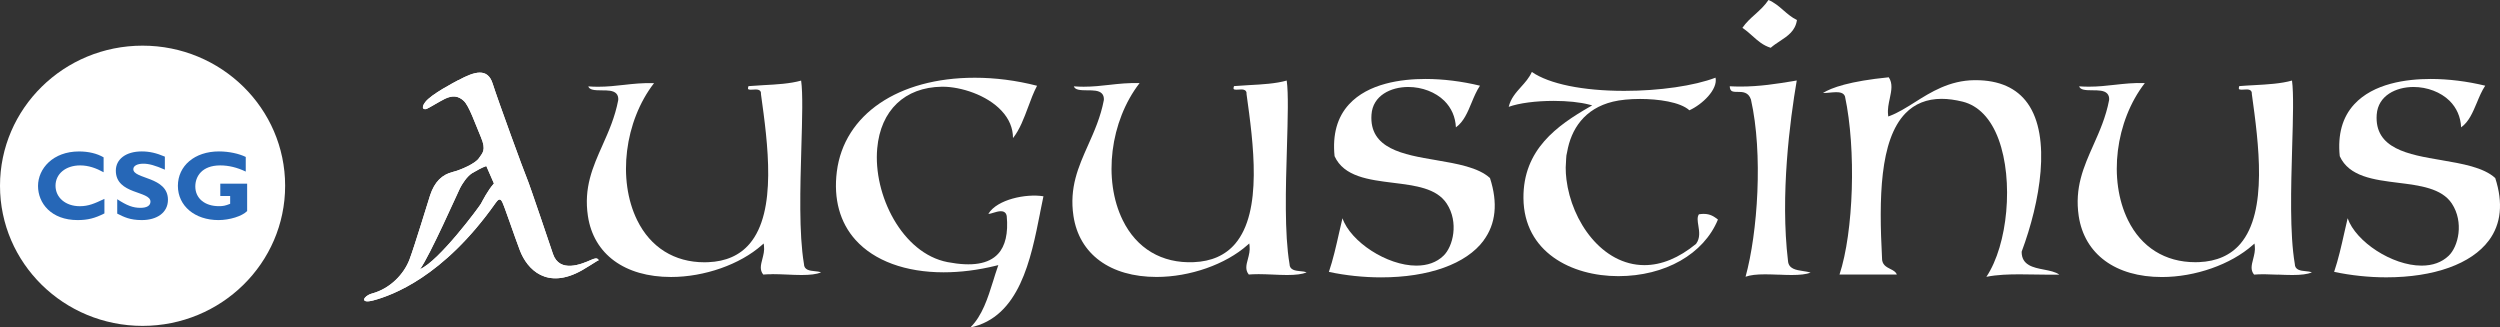 <svg width="313" height="41" viewBox="0 0 313 41" fill="none" xmlns="http://www.w3.org/2000/svg">
<rect x="0" y="0" width="313" height="41" fill="#333333" stroke="none"/>
<g clip-path="url(#clip0_2073_4391)">
<path d="M35.699 23.261C35.699 32.947 27.707 40.8 17.85 40.8C7.992 40.8 0 32.947 0 23.261C0 13.575 7.992 5.716 17.85 5.716C27.707 5.716 35.699 13.57 35.699 23.256" fill="#ffffff"/>
<path d="M13.069 26.721C11.882 27.325 10.981 27.554 9.722 27.554C6.408 27.554 4.761 25.445 4.761 23.284C4.761 21.123 6.626 18.962 9.886 18.962C11.073 18.962 12.134 19.21 12.972 19.7V21.566C12.037 21.052 11.083 20.709 10.036 20.709C8.225 20.709 6.951 21.766 6.951 23.251C6.951 24.736 8.21 25.817 9.988 25.817C11.097 25.817 11.848 25.474 13.073 24.898V26.726L13.069 26.721Z" fill="#2667B7"/>
<path d="M20.64 21.242C19.404 20.705 18.663 20.495 17.942 20.495C17.181 20.495 16.692 20.766 16.692 21.18C16.692 22.447 21.027 22.09 21.027 25.012C21.027 26.621 19.651 27.554 17.753 27.554C16.266 27.554 15.529 27.173 14.677 26.745V24.941C15.902 25.74 16.648 26.021 17.588 26.021C18.402 26.021 18.838 25.736 18.838 25.245C18.838 23.87 14.502 24.374 14.502 21.366C14.502 19.919 15.776 18.958 17.753 18.958C18.702 18.958 19.564 19.153 20.64 19.61V21.242Z" fill="#2667B7"/>
<path d="M30.763 21.48C29.678 20.962 28.627 20.709 27.576 20.709C25.265 20.709 24.452 22.109 24.452 23.346C24.452 24.831 25.639 25.812 27.402 25.812C27.93 25.812 28.191 25.764 28.816 25.517V24.536H27.581V22.999H30.942V26.426C30.308 27.073 28.734 27.554 27.358 27.554C24.384 27.554 22.272 25.774 22.272 23.27C22.272 20.766 24.369 18.958 27.407 18.958C28.68 18.958 29.921 19.239 30.768 19.648V21.476L30.763 21.48Z" fill="#2667B7"/>
<path d="M59.105 21.68C58.426 22.113 57.831 23.089 57.593 23.556C57.351 24.022 53.815 32.028 52.585 33.703C54.968 32.69 59.972 25.936 60.214 25.507C60.451 25.079 61.047 23.87 61.841 22.97L60.887 20.785C60.306 20.981 59.638 21.376 59.1 21.685M57.414 10.029C59.4 8.958 61.052 8.448 61.686 10.481C62.326 12.508 65.663 21.642 65.978 22.347C66.293 23.051 69.054 31.276 69.233 31.799C70.066 34.217 72.798 33.08 73.999 32.542C74.435 32.347 74.741 32.266 74.91 32.499C75.012 32.637 74.871 32.599 74.755 32.675C74.634 32.756 73.21 33.646 72.885 33.827C68.473 36.326 66.007 33.727 65.097 31.366C64.423 29.61 63.154 25.821 62.873 25.274C62.597 24.727 62.321 25.026 62.035 25.431C55.477 34.722 49.044 36.992 46.738 37.611C44.99 38.078 45.489 37.049 46.574 36.75C48.884 36.126 50.589 34.289 51.267 32.494C51.941 30.7 53.554 25.345 53.849 24.451C54.406 22.766 55.341 21.857 56.707 21.523C57.661 21.29 59.531 20.471 59.962 19.805C60.398 19.143 60.916 18.829 60.204 17.154C59.487 15.474 58.732 13.246 58.058 12.623C57.38 11.994 56.649 11.918 55.714 12.366C55.06 12.684 53.709 13.518 53.413 13.636C53.113 13.751 52.628 13.613 53.229 12.799C53.965 11.799 56.998 10.243 57.4 10.024" fill="#ffffff"/>
<path d="M59.105 21.68C58.426 22.113 57.831 23.089 57.593 23.556C57.351 24.022 53.815 32.028 52.585 33.703C54.968 32.69 59.972 25.936 60.214 25.507C60.451 25.079 61.047 23.87 61.841 22.97L60.887 20.785C60.306 20.981 59.638 21.376 59.1 21.685M57.414 10.029C59.4 8.958 61.052 8.448 61.686 10.481C62.326 12.508 65.663 21.642 65.978 22.347C66.293 23.051 69.054 31.276 69.233 31.799C70.066 34.217 72.798 33.08 73.999 32.542C74.435 32.347 74.741 32.266 74.91 32.499C75.012 32.637 74.871 32.599 74.755 32.675C74.634 32.756 73.21 33.646 72.885 33.827C68.473 36.326 66.007 33.727 65.097 31.366C64.423 29.61 63.154 25.821 62.873 25.274C62.597 24.727 62.321 25.026 62.035 25.431C55.477 34.722 49.044 36.992 46.738 37.611C44.99 38.078 45.489 37.049 46.574 36.75C48.884 36.126 50.589 34.289 51.267 32.494C51.941 30.7 53.554 25.345 53.849 24.451C54.406 22.766 55.341 21.857 56.707 21.523C57.661 21.29 59.531 20.471 59.962 19.805C60.398 19.143 60.916 18.829 60.204 17.154C59.487 15.474 58.732 13.246 58.058 12.623C57.38 11.994 56.649 11.918 55.714 12.366C55.06 12.684 53.709 13.518 53.413 13.636C53.113 13.751 52.628 13.613 53.229 12.799C53.965 11.799 56.998 10.243 57.4 10.024" fill="#ffffff"/>
<path d="M219.751 1.79C219.175 2.299 218.588 2.837 218.148 3.489C218.613 3.793 219.02 4.15 219.407 4.503C220.09 5.112 220.739 5.693 221.693 5.983C222.047 5.673 222.439 5.412 222.827 5.159C223.83 4.498 224.779 3.874 224.978 2.508C224.314 2.185 223.786 1.723 223.272 1.28C222.696 0.776 222.144 0.305 221.412 -6.10352e-05C220.952 0.7 220.342 1.252 219.751 1.79Z" fill="#ffffff"/>
<path d="M212.703 26.83C212.461 27.183 212.543 27.687 212.635 28.258C212.752 28.982 212.878 29.8 212.359 30.514L212.335 30.543C210.194 32.299 208.019 33.194 205.883 33.194C200.598 33.194 196.767 27.739 196.118 22.47C196.055 21.98 196.026 21.48 196.026 20.976C196.026 20.762 196.05 20.552 196.06 20.333C196.079 20.043 196.079 19.757 196.113 19.467C196.132 19.319 196.176 19.177 196.205 19.029C196.699 16.192 198.351 13.594 201.94 12.727C202.836 12.508 204.042 12.389 205.341 12.389C207.588 12.389 210.359 12.761 211.512 13.808C213.13 13.075 215.096 11.199 214.786 9.724C212.122 10.742 207.777 11.376 203.369 11.376C198.167 11.376 193.967 10.514 191.787 9.01C191.448 9.757 190.93 10.333 190.426 10.89C189.777 11.618 189.148 12.313 188.891 13.375C190.208 12.903 192.282 12.632 194.529 12.632C196.258 12.632 197.833 12.799 198.981 13.098L199.344 13.194L199.015 13.379C194.98 15.707 190.678 18.705 190.736 24.822C190.799 31.557 196.738 34.574 202.609 34.574C208.479 34.574 213.318 31.795 215.086 27.487C214.602 27.111 214.132 26.778 213.299 26.778C213.115 26.778 212.912 26.797 212.703 26.83Z" fill="#ffffff"/>
<path d="M254.874 34.37C255.872 34.384 256.87 34.403 257.824 34.384C257.344 34.032 256.603 33.889 255.886 33.751C254.588 33.499 253.111 33.218 253.111 31.538L253.12 31.485C255.436 25.279 256.85 17.149 253.866 12.946C252.5 11.019 250.301 10.038 247.342 10.038H247.187C244.067 10.076 241.752 11.528 239.717 12.813C238.652 13.484 237.644 14.117 236.603 14.512L236.409 14.584L236.39 14.379C236.307 13.675 236.458 12.984 236.603 12.313C236.806 11.352 236.995 10.443 236.472 9.676C231.58 10.162 229.293 10.976 228.228 11.647H228.291C228.533 11.647 228.809 11.618 229.08 11.595C229.356 11.571 229.642 11.542 229.899 11.542C230.291 11.542 230.834 11.599 230.994 12.08C232.408 18.706 232.074 29.024 230.306 34.374H237.484C237.354 34.022 237.039 33.86 236.666 33.675C236.167 33.422 235.6 33.137 235.629 32.285C235.242 24.874 235.319 17.539 238.56 14.188C239.722 12.989 241.243 12.375 243.089 12.375C243.888 12.375 244.774 12.494 245.709 12.723C247.7 13.213 249.265 14.845 250.224 17.444C252.127 22.589 251.386 30.638 248.693 34.66C250.035 34.384 251.546 34.346 252.873 34.346C253.532 34.346 254.201 34.36 254.874 34.37Z" fill="#ffffff"/>
<path d="M311.605 30.11C313.145 28.039 313.412 25.407 312.404 22.29C310.937 20.947 308.248 20.495 305.657 20.048C301.53 19.353 297.267 18.625 297.563 14.35C297.732 11.956 299.999 10.89 302.169 10.89C303.894 10.89 305.584 11.537 306.684 12.618C307.575 13.503 308.074 14.646 308.132 15.945C309.106 15.245 309.59 14.074 310.108 12.846C310.409 12.118 310.723 11.366 311.15 10.728C308.888 10.181 306.538 9.886 304.325 9.886C301.283 9.886 297.156 10.438 294.744 13.065C293.266 14.669 292.661 16.854 292.937 19.553C294.099 22.123 297.224 22.509 300.246 22.884C302.93 23.218 305.7 23.556 306.969 25.483C308.515 27.83 307.778 30.876 306.572 32.023C305.715 32.842 304.577 33.256 303.177 33.256C299.491 33.256 294.947 30.262 293.925 27.325C293.784 27.93 293.644 28.544 293.508 29.143C293.14 30.795 292.753 32.494 292.234 34.036C294.332 34.484 296.579 34.722 298.754 34.722C304.746 34.722 309.425 33.042 311.605 30.105" fill="#ffffff"/>
<path d="M222.667 34.384C223.214 34.408 223.786 34.431 224.319 34.431C225.38 34.431 226.121 34.336 226.687 34.141C226.402 34.036 226.053 33.984 225.714 33.932C224.881 33.808 223.936 33.665 223.859 32.68C222.871 24.446 224.101 15.074 224.953 10.076L224.493 10.157C222.449 10.49 220.323 10.838 217.891 10.838C217.45 10.838 217.009 10.823 216.564 10.8C216.578 11.052 216.632 11.223 216.738 11.333C216.903 11.504 217.208 11.504 217.557 11.504C218.153 11.504 218.894 11.504 219.218 12.456C220.749 19.248 220.061 29.139 218.545 34.646C219.136 34.436 219.911 34.346 220.991 34.346C221.529 34.346 222.105 34.37 222.657 34.389" fill="#ffffff"/>
<path d="M285.187 34.379C285.797 34.407 286.422 34.431 287.013 34.431C288.093 34.431 288.873 34.331 289.449 34.112C289.246 34.013 288.945 33.974 288.65 33.951C288.054 33.894 287.313 33.817 287.308 33.032C286.664 29.267 286.834 23.498 286.979 18.41C287.085 14.826 287.177 11.713 286.959 10.085C285.574 10.476 283.879 10.571 282.237 10.661C281.617 10.695 280.972 10.728 280.357 10.78C280.27 11.028 280.304 11.118 280.319 11.147C280.357 11.199 280.469 11.228 280.643 11.228C280.74 11.228 280.847 11.218 280.948 11.214C281.06 11.204 281.171 11.199 281.273 11.199C281.452 11.199 281.68 11.218 281.815 11.366C281.902 11.466 281.941 11.594 281.927 11.751C282.784 17.968 283.951 26.468 280.498 30.519C279.272 31.956 277.529 32.727 275.315 32.818C275.15 32.818 274.99 32.827 274.84 32.827C271.081 32.827 268.088 30.957 266.422 27.558C263.927 22.485 264.842 15.169 268.533 10.4C267.148 10.352 265.932 10.49 264.76 10.619C263.743 10.733 262.692 10.852 261.544 10.852C261.122 10.852 260.72 10.838 260.304 10.809C260.473 11.266 261.079 11.304 262.009 11.304C262.711 11.309 263.443 11.309 263.82 11.709C264.004 11.904 264.092 12.175 264.063 12.518C263.656 14.66 262.856 16.449 262.086 18.177C260.875 20.899 259.727 23.479 260.255 27.049C260.977 31.828 264.872 34.684 270.67 34.684C274.845 34.684 279.301 33.113 282.033 30.69L282.261 30.49L282.3 30.79C282.372 31.376 282.222 31.918 282.091 32.447C281.902 33.179 281.733 33.803 282.208 34.379C283.002 34.308 284.126 34.341 285.182 34.389" fill="#ffffff"/>
<path d="M130.217 26.645C130.363 25.926 130.498 25.231 130.639 24.574C128.449 24.222 124.865 24.964 123.76 26.744V26.778H123.789C123.911 26.778 124.124 26.716 124.346 26.645C124.656 26.549 125.005 26.445 125.306 26.445C125.829 26.445 125.993 26.768 126.042 27.04C126.245 29.201 125.872 30.8 124.952 31.79C123.775 33.061 121.692 33.399 118.64 32.818C112.959 31.728 109.301 24.398 109.829 18.572C110.256 13.808 113.278 10.928 117.909 10.857H118.025C120.292 10.857 123.547 11.885 125.388 13.86C126.342 14.879 126.827 16.03 126.827 17.287C127.674 16.221 128.202 14.798 128.716 13.422C129.05 12.513 129.399 11.575 129.839 10.738C127.233 10.066 124.613 9.733 122.041 9.733C112.45 9.733 105.669 14.345 104.772 21.485C104.341 24.902 105.15 27.863 107.112 30.038C109.466 32.656 113.38 34.093 118.142 34.093C120.244 34.093 122.457 33.817 124.71 33.261L124.991 33.189L124.899 33.46C124.705 34.017 124.521 34.598 124.351 35.16C123.673 37.325 122.971 39.558 121.479 41C127.64 39.7 129.069 32.475 130.222 26.645" fill="#ffffff"/>
<path d="M185.742 30.11C187.283 28.039 187.554 25.407 186.546 22.29C185.079 20.947 182.395 20.495 179.794 20.048C175.677 19.353 171.414 18.625 171.71 14.35C171.87 11.956 174.136 10.89 176.311 10.89C178.045 10.89 179.726 11.537 180.826 12.618C181.717 13.503 182.221 14.646 182.279 15.945C183.253 15.245 183.742 14.074 184.25 12.841C184.551 12.113 184.866 11.366 185.292 10.728C183.03 10.181 180.676 9.886 178.477 9.886C175.435 9.886 171.303 10.438 168.895 13.065C167.418 14.669 166.813 16.854 167.089 19.553C168.251 22.123 171.38 22.509 174.403 22.884C177.212 23.232 179.857 23.556 181.126 25.483C182.667 27.825 181.925 30.876 180.719 32.023C179.872 32.842 178.724 33.256 177.324 33.256C173.638 33.256 169.094 30.262 168.077 27.325C167.932 27.939 167.791 28.563 167.651 29.167C167.282 30.809 166.9 32.504 166.377 34.041C168.474 34.489 170.731 34.727 172.906 34.727C178.888 34.727 183.577 33.046 185.752 30.11" fill="#ffffff"/>
<path d="M96.693 34.322C97.289 34.322 97.923 34.35 98.529 34.374C99.139 34.403 99.769 34.431 100.355 34.431C101.435 34.431 102.22 34.331 102.796 34.112C102.593 34.008 102.292 33.984 101.997 33.951C101.401 33.894 100.66 33.817 100.655 33.037C100.016 29.272 100.185 23.503 100.331 18.42C100.437 14.831 100.529 11.718 100.302 10.09C98.921 10.48 97.226 10.576 95.584 10.661C94.964 10.695 94.324 10.733 93.709 10.785C93.622 11.033 93.651 11.123 93.67 11.152C93.709 11.204 93.816 11.233 93.99 11.233C94.087 11.233 94.194 11.223 94.295 11.218C94.407 11.209 94.518 11.204 94.62 11.204C94.799 11.204 95.031 11.228 95.167 11.375C95.254 11.475 95.288 11.599 95.269 11.761C96.131 17.972 97.308 26.468 93.845 30.528C92.619 31.966 90.876 32.742 88.657 32.827C88.497 32.832 88.342 32.837 88.187 32.837C84.433 32.837 81.44 30.966 79.773 27.568C77.279 22.494 78.199 15.174 81.885 10.409C80.5 10.366 79.289 10.495 78.112 10.628C77.095 10.742 76.044 10.861 74.886 10.861C74.469 10.861 74.062 10.847 73.651 10.814C73.816 11.271 74.426 11.309 75.351 11.313C76.058 11.313 76.785 11.313 77.163 11.713C77.347 11.908 77.429 12.18 77.405 12.522C76.998 14.664 76.204 16.454 75.433 18.182C74.218 20.909 73.07 23.479 73.607 27.049C74.324 31.828 78.214 34.679 84.017 34.679C88.187 34.679 92.648 33.113 95.385 30.685L95.613 30.485L95.651 30.785C95.724 31.376 95.579 31.918 95.443 32.442C95.254 33.17 95.09 33.798 95.559 34.374C95.894 34.346 96.267 34.331 96.698 34.331" fill="#ffffff"/>
<path d="M157.483 34.322C158.084 34.322 158.714 34.35 159.324 34.374C159.934 34.403 160.559 34.431 161.15 34.431C162.23 34.431 163.015 34.331 163.587 34.112C163.383 34.008 163.083 33.974 162.792 33.951C162.196 33.894 161.45 33.817 161.446 33.037C160.806 29.267 160.971 23.503 161.126 18.41C161.228 14.826 161.324 11.713 161.097 10.085C159.721 10.476 158.016 10.571 156.374 10.657C155.759 10.69 155.115 10.728 154.5 10.78C154.407 11.028 154.441 11.118 154.461 11.147C154.495 11.199 154.601 11.228 154.776 11.228C154.872 11.228 154.979 11.218 155.081 11.214C155.192 11.204 155.304 11.199 155.41 11.199C155.594 11.199 155.812 11.223 155.958 11.371C156.045 11.471 156.083 11.594 156.064 11.756C156.926 17.968 158.098 26.464 154.64 30.524C153.414 31.961 151.666 32.737 149.447 32.823C145.451 32.994 142.298 31.104 140.564 27.563C138.069 22.489 138.985 15.169 142.676 10.404C141.29 10.362 140.079 10.49 138.902 10.623C137.885 10.738 136.834 10.857 135.676 10.857C135.26 10.857 134.853 10.842 134.441 10.809C134.611 11.266 135.216 11.304 136.141 11.309C136.849 11.309 137.58 11.309 137.958 11.709C138.142 11.904 138.224 12.175 138.205 12.518C137.798 14.66 136.999 16.445 136.228 18.172C135.013 20.899 133.865 23.47 134.398 27.044C135.119 31.823 139.004 34.674 144.807 34.674C148.982 34.674 153.444 33.108 156.18 30.681L156.408 30.481L156.447 30.781C156.515 31.371 156.374 31.913 156.234 32.437C156.035 33.165 155.875 33.794 156.35 34.37C156.684 34.341 157.057 34.327 157.483 34.327" fill="#ffffff"/>
</g>
<defs>
<clipPath id="clip0_2073_4391">
<rect width="313" height="41" fill="#2667B7"/>
</clipPath>
</defs>
</svg>
